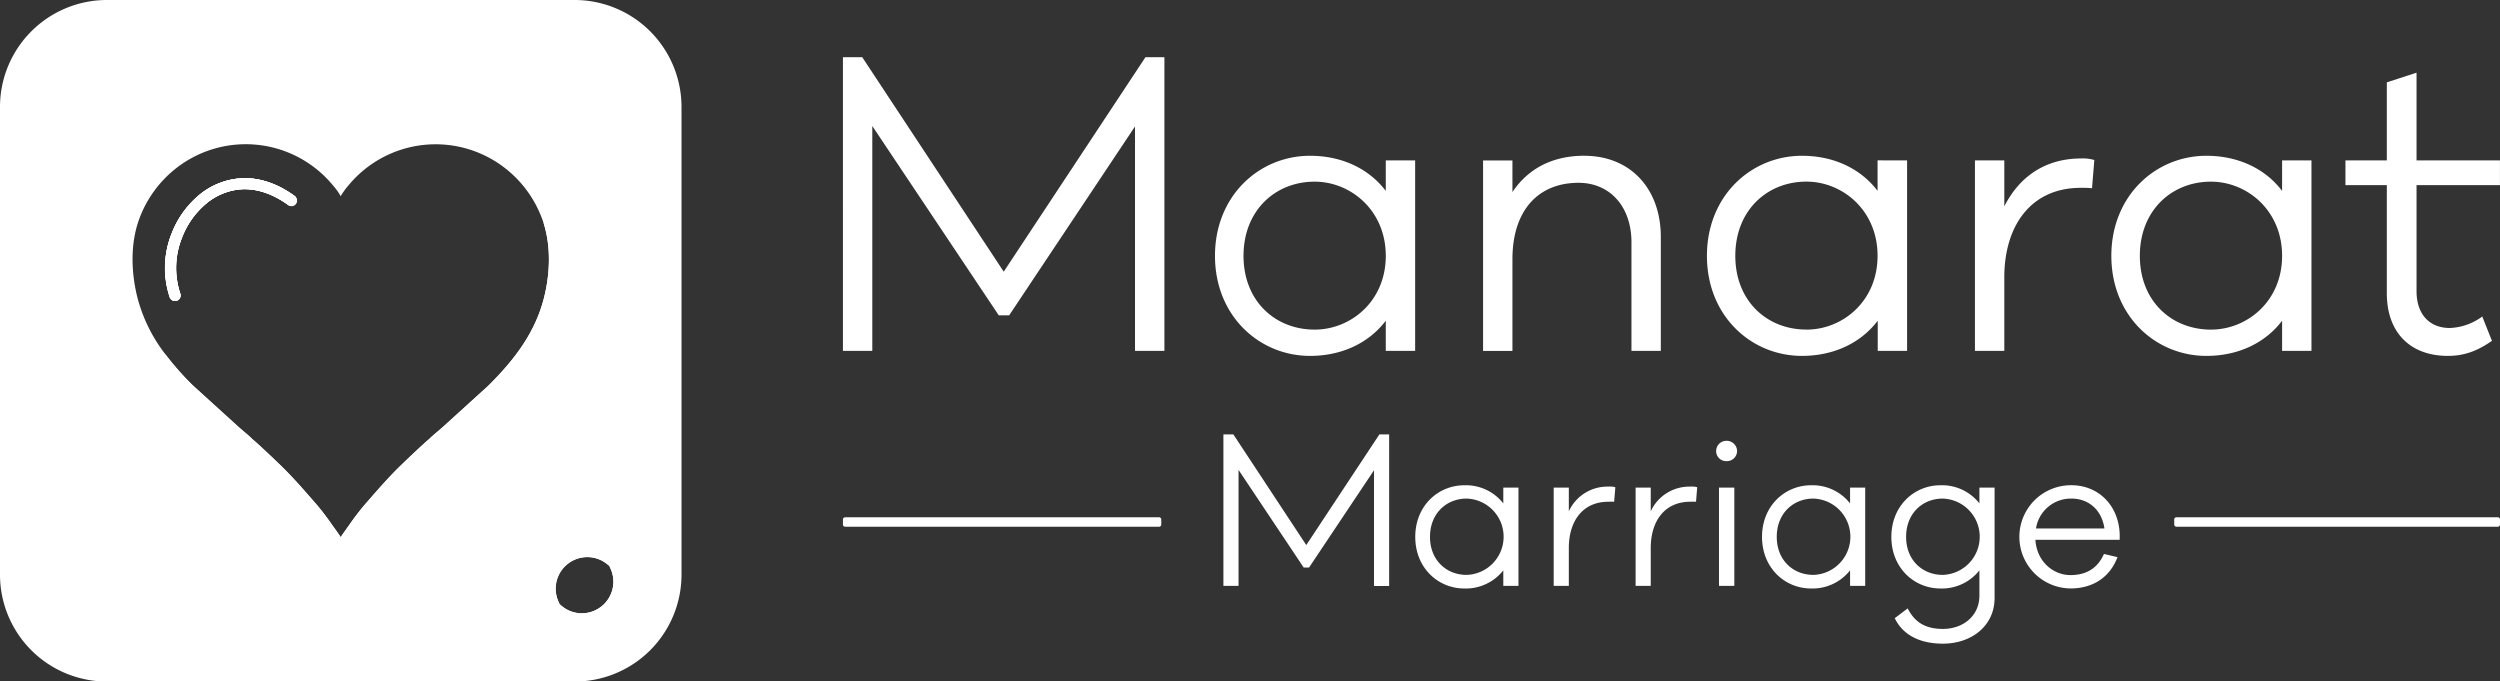 <svg xmlns="http://www.w3.org/2000/svg" viewBox="0 0 632.64 172.45"><rect x="0" y="0" width="632.64" height="172.45" fill="#333333" stroke="none"/><defs><style>.cls-1,.cls-2{fill:#fff;}.cls-2{fill-rule:evenodd;}</style></defs><g id="Layer_2" data-name="Layer 2"><g id="Layer_1-2" data-name="Layer 1"><path class="cls-1" d="M289.86,14.48,254,68.75,218.2,14.48h-4.89V88.79h7.43V31.89l32,47.9h2.64L287.22,32V88.79h7.44V14.48Zm60.82,26.11v7.72c-4.31-5.67-11.15-8.89-19.17-8.89-12.8,0-24.05,10.07-24.05,25.32s11.25,25.32,24.05,25.32c8,0,14.86-3.23,19.17-8.9v7.63h7.43V40.59Zm-18,42.82c-10,0-18-7.23-18-18.67s8-18.77,18-18.77c9.09,0,18,7.23,18,18.77S341.78,83.41,332.69,83.41Zm68.24-44c-8.12,0-14.27,3.32-18.19,9.19v-8h-7.43v48.2h7.43V65.62c0-12.52,6.65-19.36,16.72-19.36,8,0,13.4,6.06,13.4,15.06V88.79h7.43V60C420.29,47.73,412.56,39.42,400.93,39.42Zm74.21,1.17v7.72C470.83,42.64,464,39.42,456,39.42c-12.8,0-24.05,10.07-24.05,25.32S443.17,90.06,456,90.06c8,0,14.86-3.23,19.17-8.9v7.63h7.43V40.59Zm-18,42.82c-10,0-18-7.23-18-18.67s8-18.77,18-18.77c9.09,0,18,7.23,18,18.77S466.24,83.41,457.15,83.41ZM526.66,40.1c-9.29,0-15.74,4.79-19.46,12.12V40.59h-7.43v48.2h7.43V70.21c0-13,6.65-22.68,19.36-22.68a27,27,0,0,1,2.84.1l.58-7.14A10.24,10.24,0,0,0,526.66,40.1Zm50.84.49v7.72c-4.3-5.67-11.15-8.89-19.16-8.89-12.81,0-24.05,10.07-24.05,25.32s11.24,25.32,24.05,25.32c8,0,14.86-3.23,19.16-8.9v7.63h7.43V40.59Zm-18,42.82c-10,0-18-7.23-18-18.67s8-18.77,18-18.77c9.09,0,18,7.23,18,18.77S568.6,83.41,559.51,83.41Zm73.13-36.56V40.59H611.52V18.39L604,20.84V40.59H593.53v6.26H604V74.22c0,9.88,5.87,15.84,15.45,15.84,3.91,0,7.24-1.08,11.15-3.81l-2.45-6.16A14.72,14.72,0,0,1,619.93,83c-5.18,0-8.41-3.52-8.41-9.29V46.85Z"></path><path class="cls-1" d="M349.06,109.93l-18.5,28-18.45-28h-2.52v38.32h3.83V118.91l16.48,24.7h1.37L347.7,119v29.29h3.83V109.93Zm31.36,13.46v4a12,12,0,0,0-9.88-4.59c-6.6,0-12.4,5.19-12.4,13.06s5.8,13.06,12.4,13.06a12.07,12.07,0,0,0,9.88-4.59v3.93h3.84V123.39Zm-9.27,22.09c-5.15,0-9.28-3.73-9.28-9.63s4.13-9.68,9.28-9.68a9.66,9.66,0,0,1,0,19.31ZM407,123.14a10.73,10.73,0,0,0-10,6.25v-6h-3.83v24.86H397v-9.58c0-6.71,3.43-11.7,10-11.7a14.44,14.44,0,0,1,1.47,0l.3-3.68A5.36,5.36,0,0,0,407,123.14Zm20.73,0a10.75,10.75,0,0,0-10,6.25v-6h-3.83v24.86h3.83v-9.58c0-6.71,3.43-11.7,10-11.7a14.34,14.34,0,0,1,1.46,0l.3-3.68A5.3,5.3,0,0,0,427.72,123.14Zm9.17-11.59a2.59,2.59,0,0,0-2.62,2.57,2.53,2.53,0,0,0,2.62,2.57,2.58,2.58,0,0,0,2.68-2.57A2.64,2.64,0,0,0,436.89,111.55ZM435,123.39v24.86h3.88V123.39Zm33.17,0v4a12.06,12.06,0,0,0-9.88-4.59c-6.6,0-12.4,5.19-12.4,13.06s5.8,13.06,12.4,13.06a12.09,12.09,0,0,0,9.88-4.59v3.93H472V123.39Zm-9.27,22.09c-5.15,0-9.28-3.73-9.28-9.63s4.13-9.68,9.28-9.68a9.66,9.66,0,0,1,0,19.31Zm42-22.09v4a12,12,0,0,0-9.88-4.59c-6.6,0-12.4,5.19-12.4,13.06s5.8,13.06,12.4,13.06a12.07,12.07,0,0,0,9.88-4.59v6.5c-.05,5.09-4.18,8.32-9.22,8.32-4.69,0-7.21-1.86-8.93-5.19l-3.27,2.47c1.91,4,6,6.45,12.2,6.45,7.26,0,13.06-4.54,13.06-11.54V123.39Zm-9.27,22.09c-5.15,0-9.28-3.73-9.28-9.63s4.13-9.68,9.28-9.68a9.66,9.66,0,0,1,0,19.31Zm44.77-10.29c-.25-7.41-5.5-12.4-12.2-12.4a13.06,13.06,0,0,0-.25,26.12c5.59,0,9.93-2.73,11.89-7.92l-3.42-.81c-1.77,4-4.94,5.35-8.47,5.35-4.29,0-8.52-3.33-8.88-8.93h21.33Zm-21.18-1.46a8.93,8.93,0,0,1,9-7.56c4.13,0,7.61,2.67,8.32,7.56Z"></path><path class="cls-2" d="M550.76,130.9h81.32a.56.56,0,0,1,.56.56v1.27a.56.56,0,0,1-.56.56H550.76a.56.56,0,0,1-.56-.56v-1.27a.56.56,0,0,1,.56-.56Z"></path><path class="cls-2" d="M213.87,130.9h79.44a.56.56,0,0,1,.56.56v1.27a.56.56,0,0,1-.56.56H213.87a.56.56,0,0,1-.56-.56v-1.27a.56.56,0,0,1,.56-.56Z"></path><path class="cls-2" d="M74.62,49.63c-4.7-3.43-9.33-4.74-13.58-4.51a18.35,18.35,0,0,0-10.73,4.33A23.89,23.89,0,0,0,43.48,59,23.4,23.4,0,0,0,43,75.23a1.39,1.39,0,1,0,2.63-.91A20.63,20.63,0,0,1,46.08,60a21,21,0,0,1,6-8.44,15.57,15.57,0,0,1,9.09-3.7c3.64-.19,7.66,1,11.79,4a1.4,1.4,0,0,0,1.65-2.25Zm0,0c-4.7-3.43-9.33-4.74-13.58-4.51a18.35,18.35,0,0,0-10.73,4.33A23.89,23.89,0,0,0,43.48,59,23.4,23.4,0,0,0,43,75.23a1.39,1.39,0,1,0,2.63-.91A20.63,20.63,0,0,1,46.08,60a21,21,0,0,1,6-8.44,15.57,15.57,0,0,1,9.09-3.7c3.64-.19,7.66,1,11.79,4a1.4,1.4,0,0,0,1.65-2.25ZM145.46,0H27A27.07,27.07,0,0,0,0,27V145.47a27.06,27.06,0,0,0,27,27H145.46a27.06,27.06,0,0,0,27-27V27A27.07,27.07,0,0,0,145.46,0ZM34.73,75.12c-1.59-6.44-1.73-13.61.49-19.67a29,29,0,0,1,9.51-13A28.58,28.58,0,0,1,84.33,47a15.7,15.7,0,0,1,1.89,2.65A16.91,16.91,0,0,1,88.11,47a28.59,28.59,0,0,1,39.61-4.52,28.84,28.84,0,0,1,9.5,13q.17.44.3.87c1.91,5.87,1.71,12.67.2,18.8-2.27,9.21-7.8,16.17-14.15,22.48L112.13,108c-.85.77-2.71,2.28-3.34,2.93-.45.45-1.06.88-1.49,1.32-2,1.81-3.89,3.61-5.82,5.48-3.41,3.3-6.25,6.64-9.4,10.24-1.24,1.49-2.53,3.19-3.63,4.78-.36.52-1.86,2.57-2.23,3.2-.37-.63-1.87-2.68-2.23-3.2-1.1-1.59-2.39-3.29-3.63-4.78-3.14-3.6-6-6.94-9.39-10.24-1.94-1.87-3.84-3.67-5.83-5.48-.43-.44-1-.87-1.48-1.32-.64-.65-2.49-2.16-3.34-2.93L48.87,97.6a70.8,70.8,0,0,1-7.13-8.09A39.75,39.75,0,0,1,34.73,75.12Zm105.86,73.79a8,8,0,0,1,13.56-5.71,8,8,0,0,1-6.89,12,7.89,7.89,0,0,1-5.59-2.29A8,8,0,0,1,140.59,148.91ZM52.09,51.6a15.57,15.57,0,0,1,9.09-3.7c3.64-.19,7.66,1,11.79,4a1.4,1.4,0,0,0,1.65-2.25c-4.7-3.43-9.33-4.74-13.58-4.51a18.35,18.35,0,0,0-10.73,4.33A23.89,23.89,0,0,0,43.48,59,23.4,23.4,0,0,0,43,75.23a1.39,1.39,0,1,0,2.63-.91A20.63,20.63,0,0,1,46.08,60,21,21,0,0,1,52.09,51.6Z"></path><path class="cls-2" d="M43,75.23A23.4,23.4,0,0,1,43.48,59a23.89,23.89,0,0,1,6.83-9.57A18.35,18.35,0,0,1,61,45.12c4.25-.23,8.88,1.08,13.58,4.51A1.4,1.4,0,0,1,73,51.88c-4.13-3-8.15-4.17-11.79-4a15.57,15.57,0,0,0-9.09,3.7,21,21,0,0,0-6,8.44,20.63,20.63,0,0,0-.5,14.28,1.39,1.39,0,1,1-2.63.91Z"></path><path class="cls-2" d="M141.45,82.45c-2.26,9.14-7.75,16.06-14,22.32L116,115.1c-.85.77-2.69,2.27-3.32,2.92-.44.44-1,.87-1.48,1.31-2,1.8-3.85,3.58-5.78,5.44-3.38,3.28-6.2,6.59-9.32,10.16-1.24,1.48-2.52,3.17-3.61,4.75-.36.51-1.85,2.56-2.21,3.18-.37-.62-1.86-2.67-2.22-3.18-1.09-1.58-2.37-3.27-3.6-4.75-3.13-3.57-6-6.88-9.33-10.16-1.92-1.86-3.81-3.64-5.78-5.44-.43-.44-1-.87-1.48-1.31-.63-.65-2.47-2.15-3.32-2.92L53.23,104.77c-4.57-4.54-8.71-9.43-11.49-15.26a70.8,70.8,0,0,0,7.13,8.09L60.32,108c.85.77,2.7,2.28,3.34,2.93.44.45,1,.88,1.48,1.32,2,1.81,3.89,3.61,5.83,5.48,3.41,3.3,6.25,6.64,9.39,10.24,1.24,1.49,2.53,3.19,3.63,4.78.36.52,1.86,2.57,2.23,3.2.37-.63,1.87-2.68,2.23-3.2,1.1-1.59,2.39-3.29,3.63-4.78,3.15-3.6,6-6.94,9.4-10.24,1.93-1.87,3.83-3.67,5.82-5.48.43-.44,1-.87,1.49-1.32.63-.65,2.49-2.16,3.34-2.93L123.57,97.6c6.35-6.31,11.88-13.27,14.15-22.48,1.51-6.13,1.71-12.93-.2-18.8a28.21,28.21,0,0,1,3.43,6.6C143.16,68.94,143,76.06,141.45,82.45Z"></path><path class="cls-2" d="M74.62,49.63A1.4,1.4,0,0,1,73,51.88c-4.13-3-8.15-4.17-11.79-4a15.57,15.57,0,0,0-9.09,3.7,21,21,0,0,0-6,8.44,20.63,20.63,0,0,0-.5,14.28,1.39,1.39,0,1,1-2.63.91A23.4,23.4,0,0,1,43.48,59a23.89,23.89,0,0,1,6.83-9.57A18.35,18.35,0,0,1,61,45.12C65.29,44.89,69.92,46.2,74.62,49.63Z"></path><path class="cls-1" d="M74.92,51.58a1.39,1.39,0,0,1-2,.3c-4.13-3-8.15-4.17-11.79-4a15.57,15.57,0,0,0-9.09,3.7,21,21,0,0,0-6,8.44,20.63,20.63,0,0,0-.5,14.28,1.39,1.39,0,1,1-2.63.91A23.4,23.4,0,0,1,43.48,59a23.89,23.89,0,0,1,6.83-9.57A18.35,18.35,0,0,1,61,45.12c4.25-.23,8.88,1.08,13.58,4.51A1.4,1.4,0,0,1,74.92,51.58Z"></path><path class="cls-2" d="M156.55,148.91a8,8,0,0,1-14.88,4,7.89,7.89,0,0,0,5.59,2.29,8,8,0,0,0,6.89-12A8,8,0,0,1,156.55,148.91Z"></path><path class="cls-2" d="M154.15,143.2a8,8,0,0,0-12.48,9.73,8,8,0,1,1,12.48-9.73Z"></path></g></g></svg>